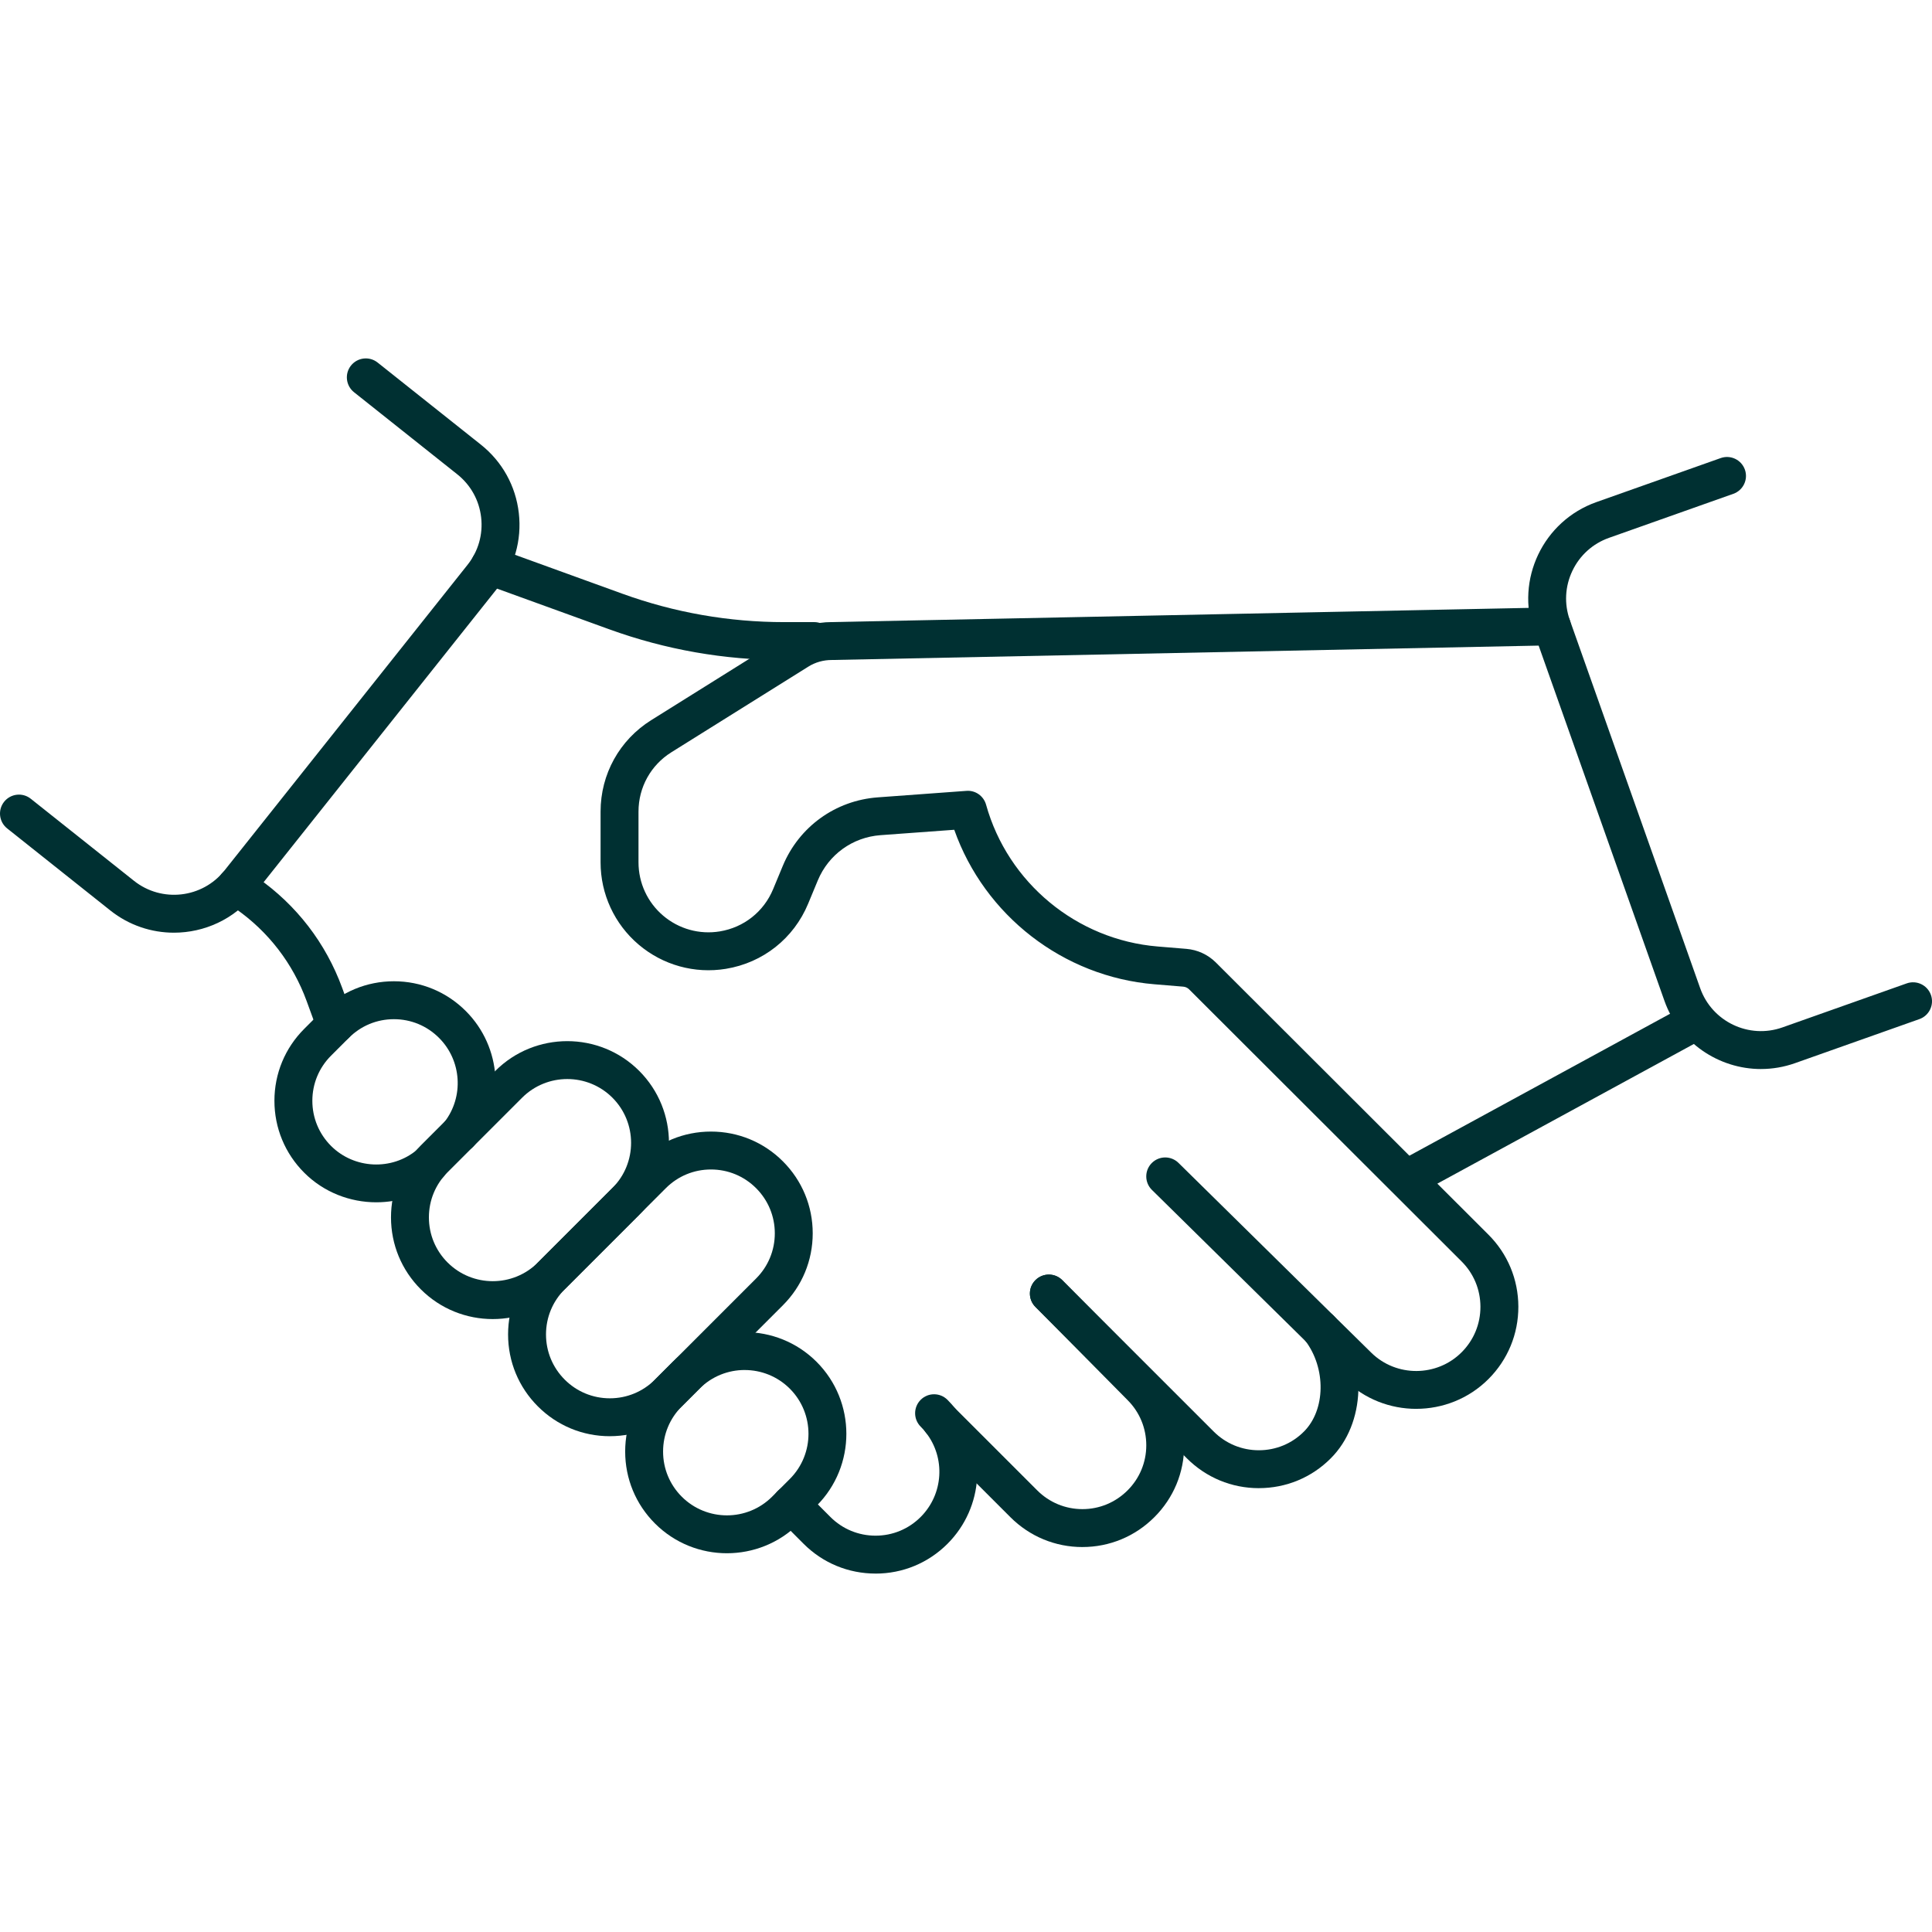 <?xml version="1.0" encoding="UTF-8"?><svg id="Layer_1" xmlns="http://www.w3.org/2000/svg" viewBox="0 0 100 100"><path d="m31.565,74.338c-1.407,0-2.729-.548-3.724-1.543h0c-.995-.995-1.543-2.317-1.543-3.724s.548-2.729,1.543-3.724l5.234-5.234c.995-.995,2.317-1.543,3.724-1.543s2.73.548,3.724,1.542,1.543,2.318,1.543,3.724-.548,2.729-1.543,3.724l-5.234,5.234c-.995.995-2.317,1.543-3.724,1.543Zm5.234-13.806c-.883,0-1.712.344-2.336.968l-5.234,5.234c-.624.624-.968,1.454-.968,2.337s.344,1.712.968,2.337h0c.624.624,1.454.968,2.336.968s1.712-.344,2.337-.968l5.234-5.234c.624-.624.968-1.454.968-2.337s-.344-1.712-.968-2.337c-.624-.624-1.454-.968-2.337-.968Z" style="fill:#003032; stroke-width:0px;"/><path d="m45.319,81.448c-1.409,0-2.732-.548-3.726-1.542l-1.341-1.344c-.382-.384-.382-1.005.002-1.388s1.004-.382,1.388.002l1.34,1.343c.623.623,1.453.967,2.337.967s1.711-.344,2.334-.967c1.179-1.179,1.296-3.052.275-4.364-.006-.007-.011-.014-.016-.021-.079-.102-.164-.197-.258-.291-.383-.383-.384-1.004-.001-1.388s1.004-.384,1.388,0c.148.147.281.297.407.457.005.006.009.011.013.017,1.646,2.093,1.465,5.093-.42,6.978-.994.994-2.316,1.542-3.722,1.542Z" style="fill:#003032; stroke-width:0px;"/><path d="m56.027,80.075c-1.408,0-2.732-.549-3.729-1.546l-4.296-4.296c-.013-.013-.026-.027-.039-.04,0,0,0,0-.001-.001h-.001c-.169-.189-.253-.425-.253-.66,0-.268.109-.535.324-.729.396-.356,1-.332,1.365.05l4.289,4.288c.626.626,1.458.971,2.342.971.879,0,1.709-.345,2.335-.971.624-.623.968-1.451.968-2.333,0-.884-.343-1.715-.968-2.34l-4.772-4.826c-.381-.385-.378-1.007.008-1.388.386-.381,1.007-.377,1.387.008l4.768,4.822c.992.992,1.54,2.316,1.539,3.725,0,1.407-.549,2.728-1.544,3.72-.996.996-2.318,1.545-3.722,1.545Z" style="fill:#003032; stroke-width:0px;"/><path d="m65.157,77.027c-1.406,0-2.728-.548-3.724-1.543l-7.839-7.836c-.383-.383-.383-1.004,0-1.388.383-.383,1.005-.383,1.388,0l7.839,7.836c.625.625,1.454.969,2.336.969s1.714-.343,2.334-.967c1.123-1.121,1.154-3.274.07-4.704-.327-.432-.243-1.047.189-1.375.433-.327,1.048-.242,1.375.189,1.674,2.208,1.563,5.472-.246,7.276-.989.994-2.312,1.542-3.723,1.542Z" style="fill:#003032; stroke-width:0px;"/><path d="m73.304,72.922c-1.337,0-2.674-.5-3.697-1.502l-9.984-9.831c-.386-.38-.391-1.001-.011-1.387.38-.386,1.001-.391,1.387-.011l9.983,9.829c1.294,1.267,3.391,1.255,4.672-.027.629-.63.975-1.466.973-2.357-.002-.89-.351-1.726-.983-2.352l-14.099-14.078c-.079-.078-.186-.128-.3-.137l-1.488-.123c-4.729-.39-8.799-3.565-10.365-7.997l-3.815.279c-1.448.106-2.692,1.004-3.249,2.345l-.499,1.203c-.745,1.796-2.336,3.056-4.255,3.37-1.62.266-3.267-.192-4.519-1.255-1.251-1.063-1.969-2.614-1.969-4.256v-2.627c0-1.938.981-3.708,2.624-4.735l7.09-4.433c.671-.42,1.444-.641,2.235-.641l37.273-.759c.525-.014.99.419,1.001.961.011.542-.419.99-.961,1.001l-37.292.759c-.443,0-.856.119-1.215.343l-7.09,4.433c-1.066.666-1.702,1.815-1.702,3.071v2.627c0,1.065.465,2.071,1.277,2.76.811.689,1.878.987,2.931.814,1.245-.204,2.277-1.021,2.76-2.186l.499-1.203c.842-2.029,2.727-3.389,4.918-3.549l4.588-.336c.465-.038.891.265,1.017.715,1.127,4.045,4.695,6.994,8.88,7.34l1.488.123c.573.047,1.114.296,1.523.702l14.099,14.078c1.003.995,1.558,2.324,1.561,3.739.003,1.416-.547,2.747-1.548,3.748-1.027,1.027-2.382,1.541-3.738,1.541Z" style="fill:#003032; stroke-width:0px;"/><path d="m25.505,68.275c-1.349,0-2.697-.513-3.724-1.54h0c-.995-.995-1.543-2.318-1.543-3.724s.548-2.729,1.543-3.724l3.857-3.857c2.054-2.054,5.395-2.053,7.448,0,2.053,2.054,2.053,5.395,0,7.448l-3.857,3.857c-1.027,1.027-2.375,1.54-3.724,1.54Zm-2.337-2.928c1.289,1.289,3.385,1.289,4.674,0l3.857-3.857c1.288-1.288,1.288-3.385,0-4.673-1.289-1.288-3.385-1.288-4.674,0l-3.857,3.857c-.624.624-.968,1.454-.968,2.337s.344,1.712.968,2.337h0Z" style="fill:#003032; stroke-width:0px;"/><path d="m19.477,62.231c-1.358,0-2.714-.515-3.73-1.531-.995-.995-1.543-2.318-1.543-3.724s.548-2.728,1.543-3.723l.919-.919c.993-.995,2.316-1.544,3.723-1.544s2.73.549,3.724,1.545c1.863,1.863,2.058,4.843.453,6.931-.33.43-.946.511-1.376.18-.43-.33-.51-.946-.18-1.376,1.007-1.31.884-3.179-.285-4.348-.624-.625-1.453-.969-2.336-.969s-1.712.344-2.335.969l-.919.919c-.624.624-.968,1.454-.968,2.336s.344,1.712.968,2.336c1.2,1.199,3.153,1.288,4.449.201.414-.348,1.034-.294,1.382.121.348.415.294,1.034-.121,1.382-.969.813-2.169,1.214-3.367,1.214Z" style="fill:#003032; stroke-width:0px;"/><path d="m37.626,80.396c-1.349,0-2.697-.513-3.724-1.54-.995-.995-1.543-2.318-1.543-3.724s.548-2.729,1.543-3.724l.918-.918c2.054-2.054,5.395-2.054,7.448,0h0c2.053,2.054,2.053,5.395,0,7.448l-.918.918c-1.027,1.027-2.375,1.54-3.724,1.54Zm.918-9.485c-.846,0-1.692.322-2.337.966l-.918.918c-.624.624-.968,1.454-.968,2.337s.344,1.713.968,2.337c1.289,1.288,3.385,1.288,4.674,0l.918-.918c1.288-1.288,1.288-3.385,0-4.673-.644-.644-1.491-.966-2.337-.966Z" style="fill:#003032; stroke-width:0px;"/><path d="m17.359,54.008c-.4,0-.776-.247-.922-.645l-.566-1.55c-.711-1.946-1.983-3.599-3.68-4.781l-.528-.365c-.276-.192-.43-.507-.422-.831.011-.532.446-.959.981-.959.232,0,.446.081.614.216l.474.328c2.032,1.415,3.554,3.392,4.404,5.719l.566,1.55c.186.509-.076,1.072-.585,1.258-.111.041-.225.06-.337.06Z" style="fill:#003032; stroke-width:0px;"/><path d="m40.594,34.163c-3.098,0-6.145-.535-9.057-1.59l-6.522-2.364c-.509-.185-.773-.747-.588-1.257.184-.51.748-.772,1.257-.588l6.522,2.364c2.697.978,5.519,1.473,8.389,1.473h1.547s0-.001,0-.001c.542,0,.981.439.981.98,0,.542-.438.982-.98.982h-1.532c-.006.001-.011.001-.017.001Z" style="fill:#003032; stroke-width:0px;"/><path d="m91.149,55.333c-2.181,0-4.228-1.358-4.997-3.528l-6.748-19.056c-.975-2.753.472-5.785,3.224-6.76l6.434-2.279c.511-.181,1.071.086,1.253.597.181.511-.087,1.071-.597,1.252l-6.435,2.279c-.839.297-1.513.904-1.896,1.707s-.431,1.709-.134,2.548l6.748,19.056c.614,1.733,2.524,2.643,4.255,2.03l6.435-2.279c.511-.181,1.071.086,1.253.597.181.511-.087,1.071-.597,1.252l-6.435,2.279c-.583.206-1.178.304-1.763.304Z" style="fill:#003032; stroke-width:0px;"/><path d="m9.004,48.276c-1.156,0-2.318-.375-3.291-1.148L.371,42.879c-.424-.337-.495-.954-.158-1.379.337-.424.955-.495,1.379-.157l5.343,4.248c1.439,1.144,3.54.904,4.684-.535l12.582-15.823c.554-.697.804-1.568.703-2.453-.101-.885-.54-1.677-1.237-2.231l-5.343-4.248c-.424-.337-.495-.955-.158-1.379.338-.424.954-.495,1.379-.157l5.343,4.248c1.107.88,1.806,2.139,1.966,3.545.161,1.406-.236,2.789-1.116,3.897l-12.582,15.823c-1.044,1.313-2.591,1.997-4.151,1.998Z" style="fill:#003032; stroke-width:0px;"/><path d="m73.001,61.89c-.348,0-.685-.185-.862-.512-.259-.476-.084-1.072.392-1.331l14.475-7.882c.475-.259,1.072-.083,1.331.392.259.476.084,1.072-.392,1.331l-14.475,7.882c-.149.081-.31.12-.468.12Z" style="fill:#003032; stroke-width:0px;"/></svg>